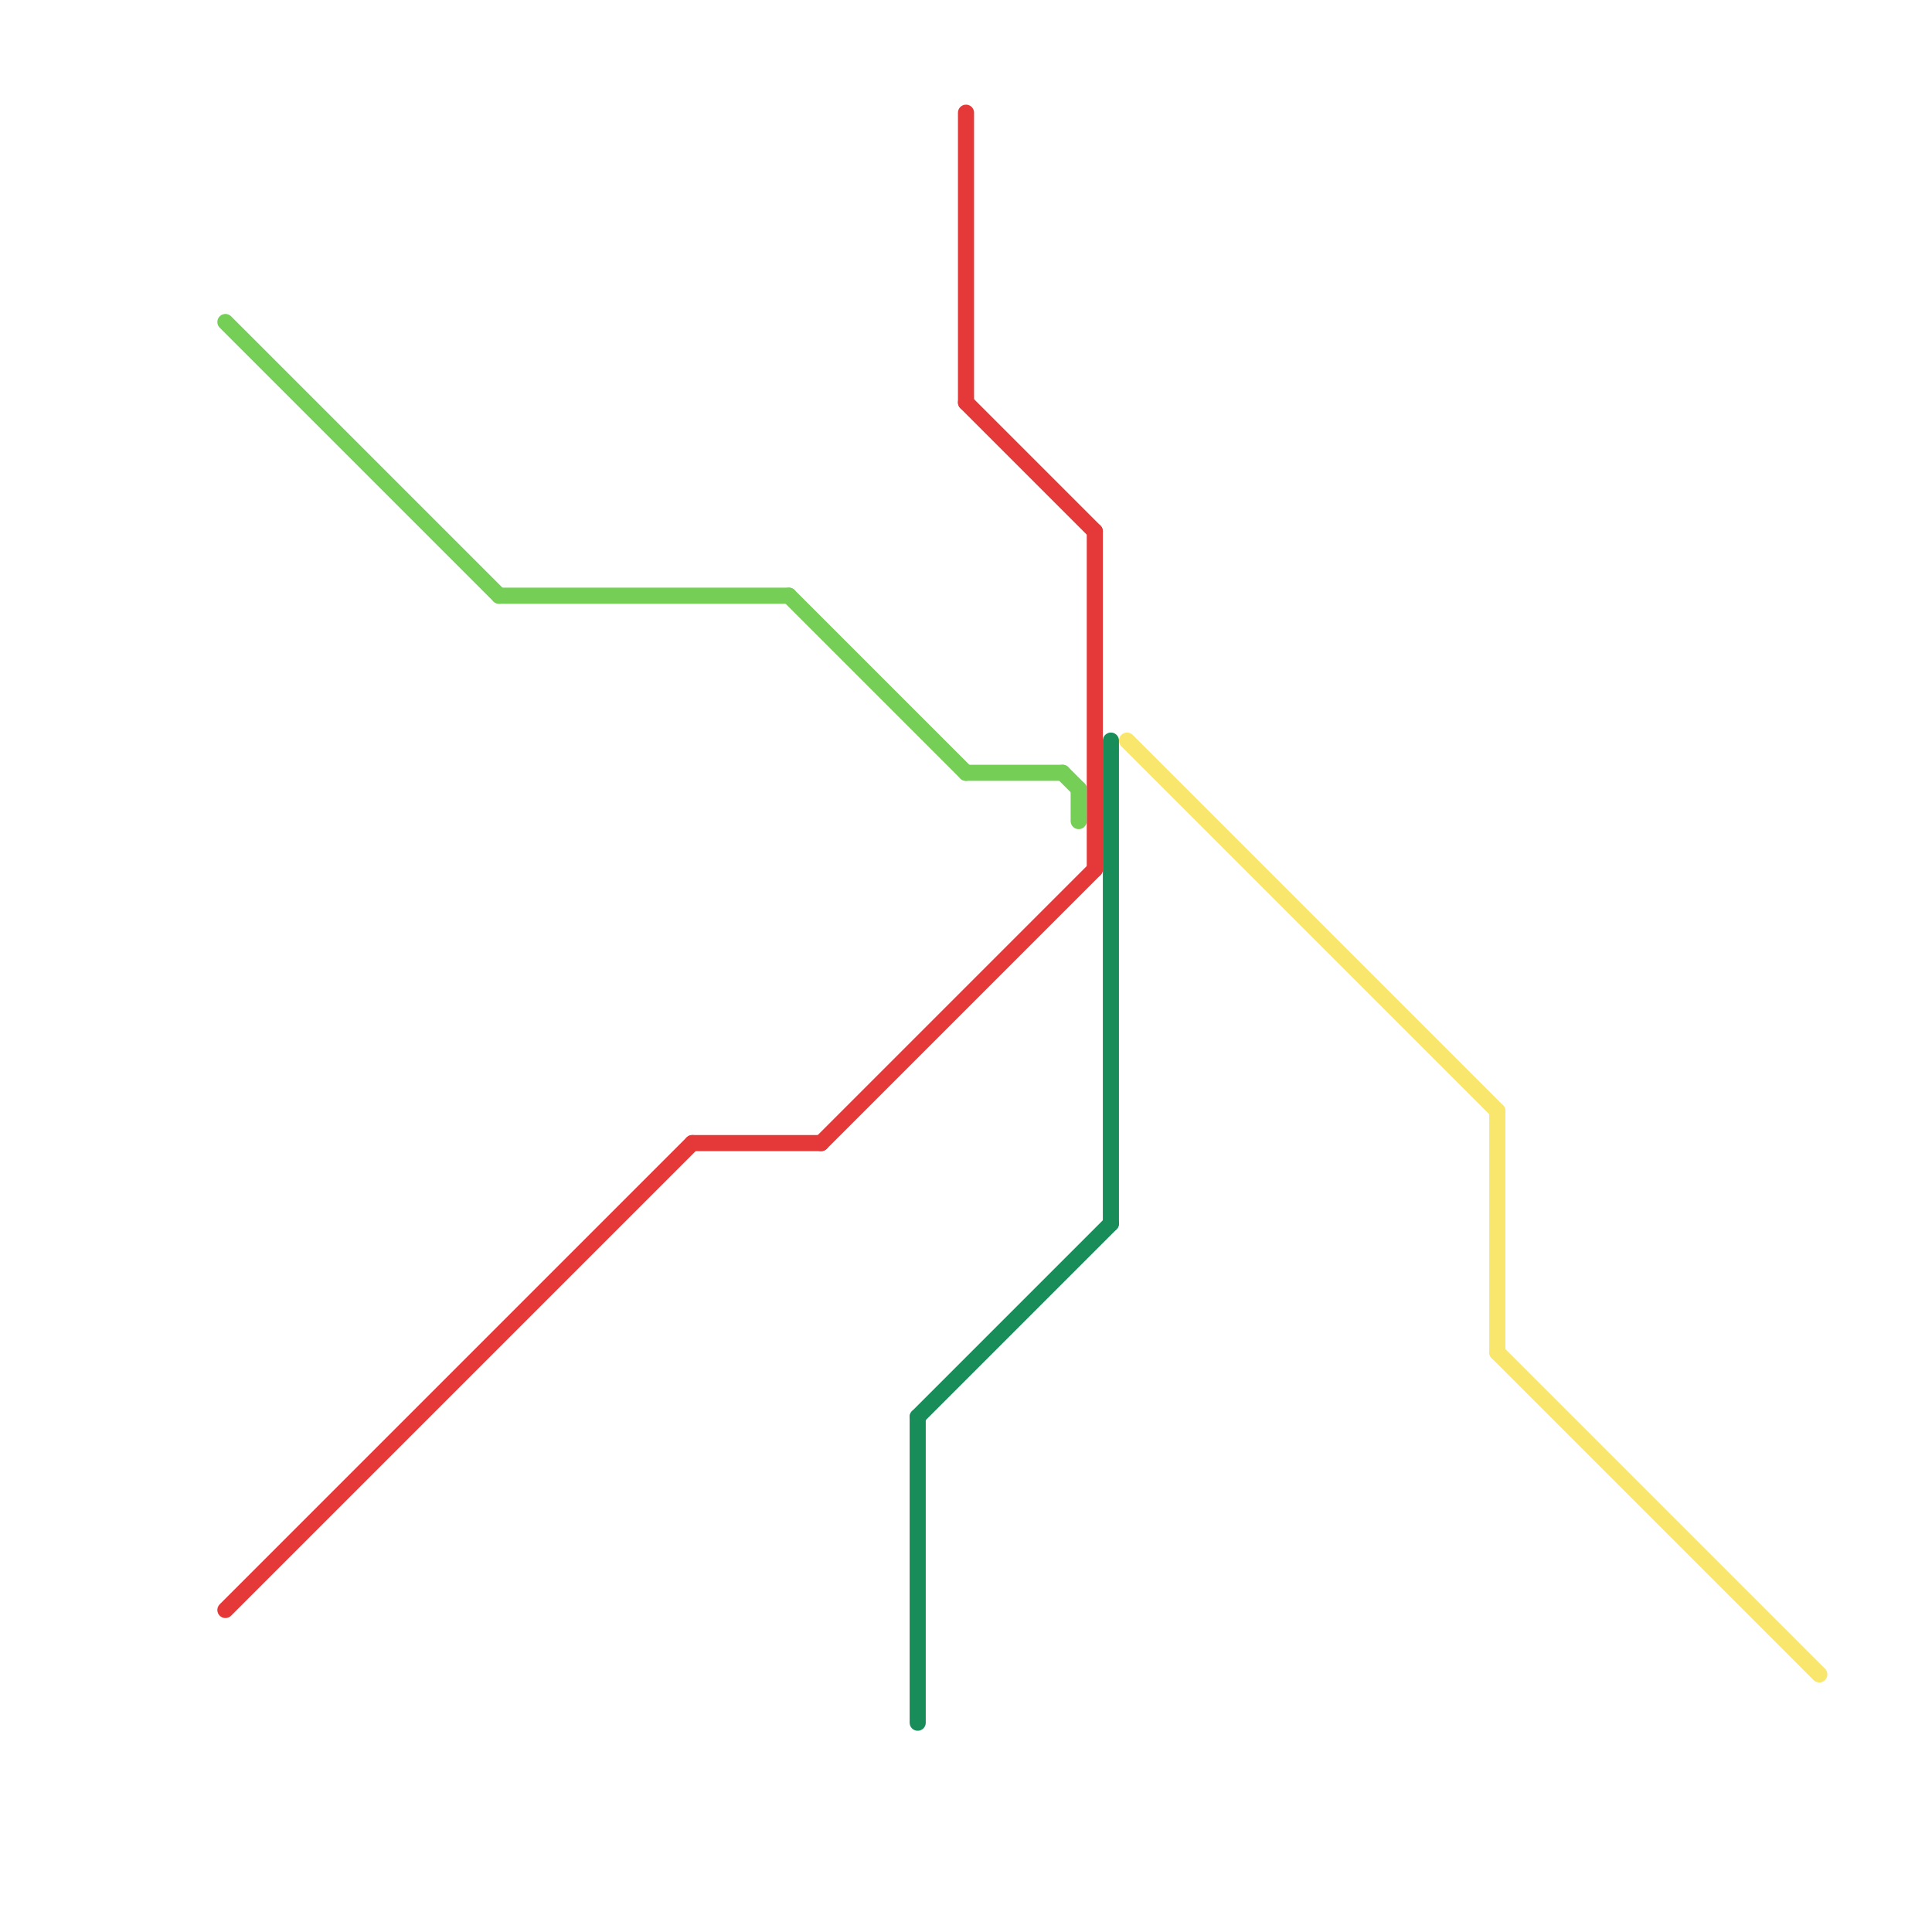 
<svg version="1.1" xmlns="http://www.w3.org/2000/svg" viewBox="0 0 120 120">
<style>text { font: 1px Helvetica; font-weight: 600; white-space: pre; dominant-baseline: central; } line { stroke-width: 1; fill: none; stroke-linecap: round; stroke-linejoin: round; } .c0 { stroke: #f9e66c } .c1 { stroke: #e53838 } .c2 { stroke: #75ce55 } .c3 { stroke: #188c59 }</style><defs><g id="wm-xf"><circle r="1.2" fill="#000"/><circle r="0.9" fill="#fff"/><circle r="0.6" fill="#000"/><circle r="0.3" fill="#fff"/></g><g id="wm"><circle r="0.6" fill="#000"/><circle r="0.3" fill="#fff"/></g></defs><line class="c0" x1="70" y1="46" x2="93" y2="69"/><line class="c0" x1="93" y1="84" x2="113" y2="104"/><line class="c0" x1="93" y1="69" x2="93" y2="84"/><line class="c1" x1="14" y1="100" x2="43" y2="71"/><line class="c1" x1="68" y1="33" x2="68" y2="54"/><line class="c1" x1="43" y1="71" x2="51" y2="71"/><line class="c1" x1="60" y1="7" x2="60" y2="25"/><line class="c1" x1="51" y1="71" x2="68" y2="54"/><line class="c1" x1="60" y1="25" x2="68" y2="33"/><line class="c2" x1="66" y1="48" x2="67" y2="49"/><line class="c2" x1="31" y1="37" x2="49" y2="37"/><line class="c2" x1="67" y1="49" x2="67" y2="51"/><line class="c2" x1="14" y1="20" x2="31" y2="37"/><line class="c2" x1="60" y1="48" x2="66" y2="48"/><line class="c2" x1="49" y1="37" x2="60" y2="48"/><line class="c3" x1="57" y1="88" x2="69" y2="76"/><line class="c3" x1="57" y1="88" x2="57" y2="107"/><line class="c3" x1="69" y1="46" x2="69" y2="76"/>
</svg>
